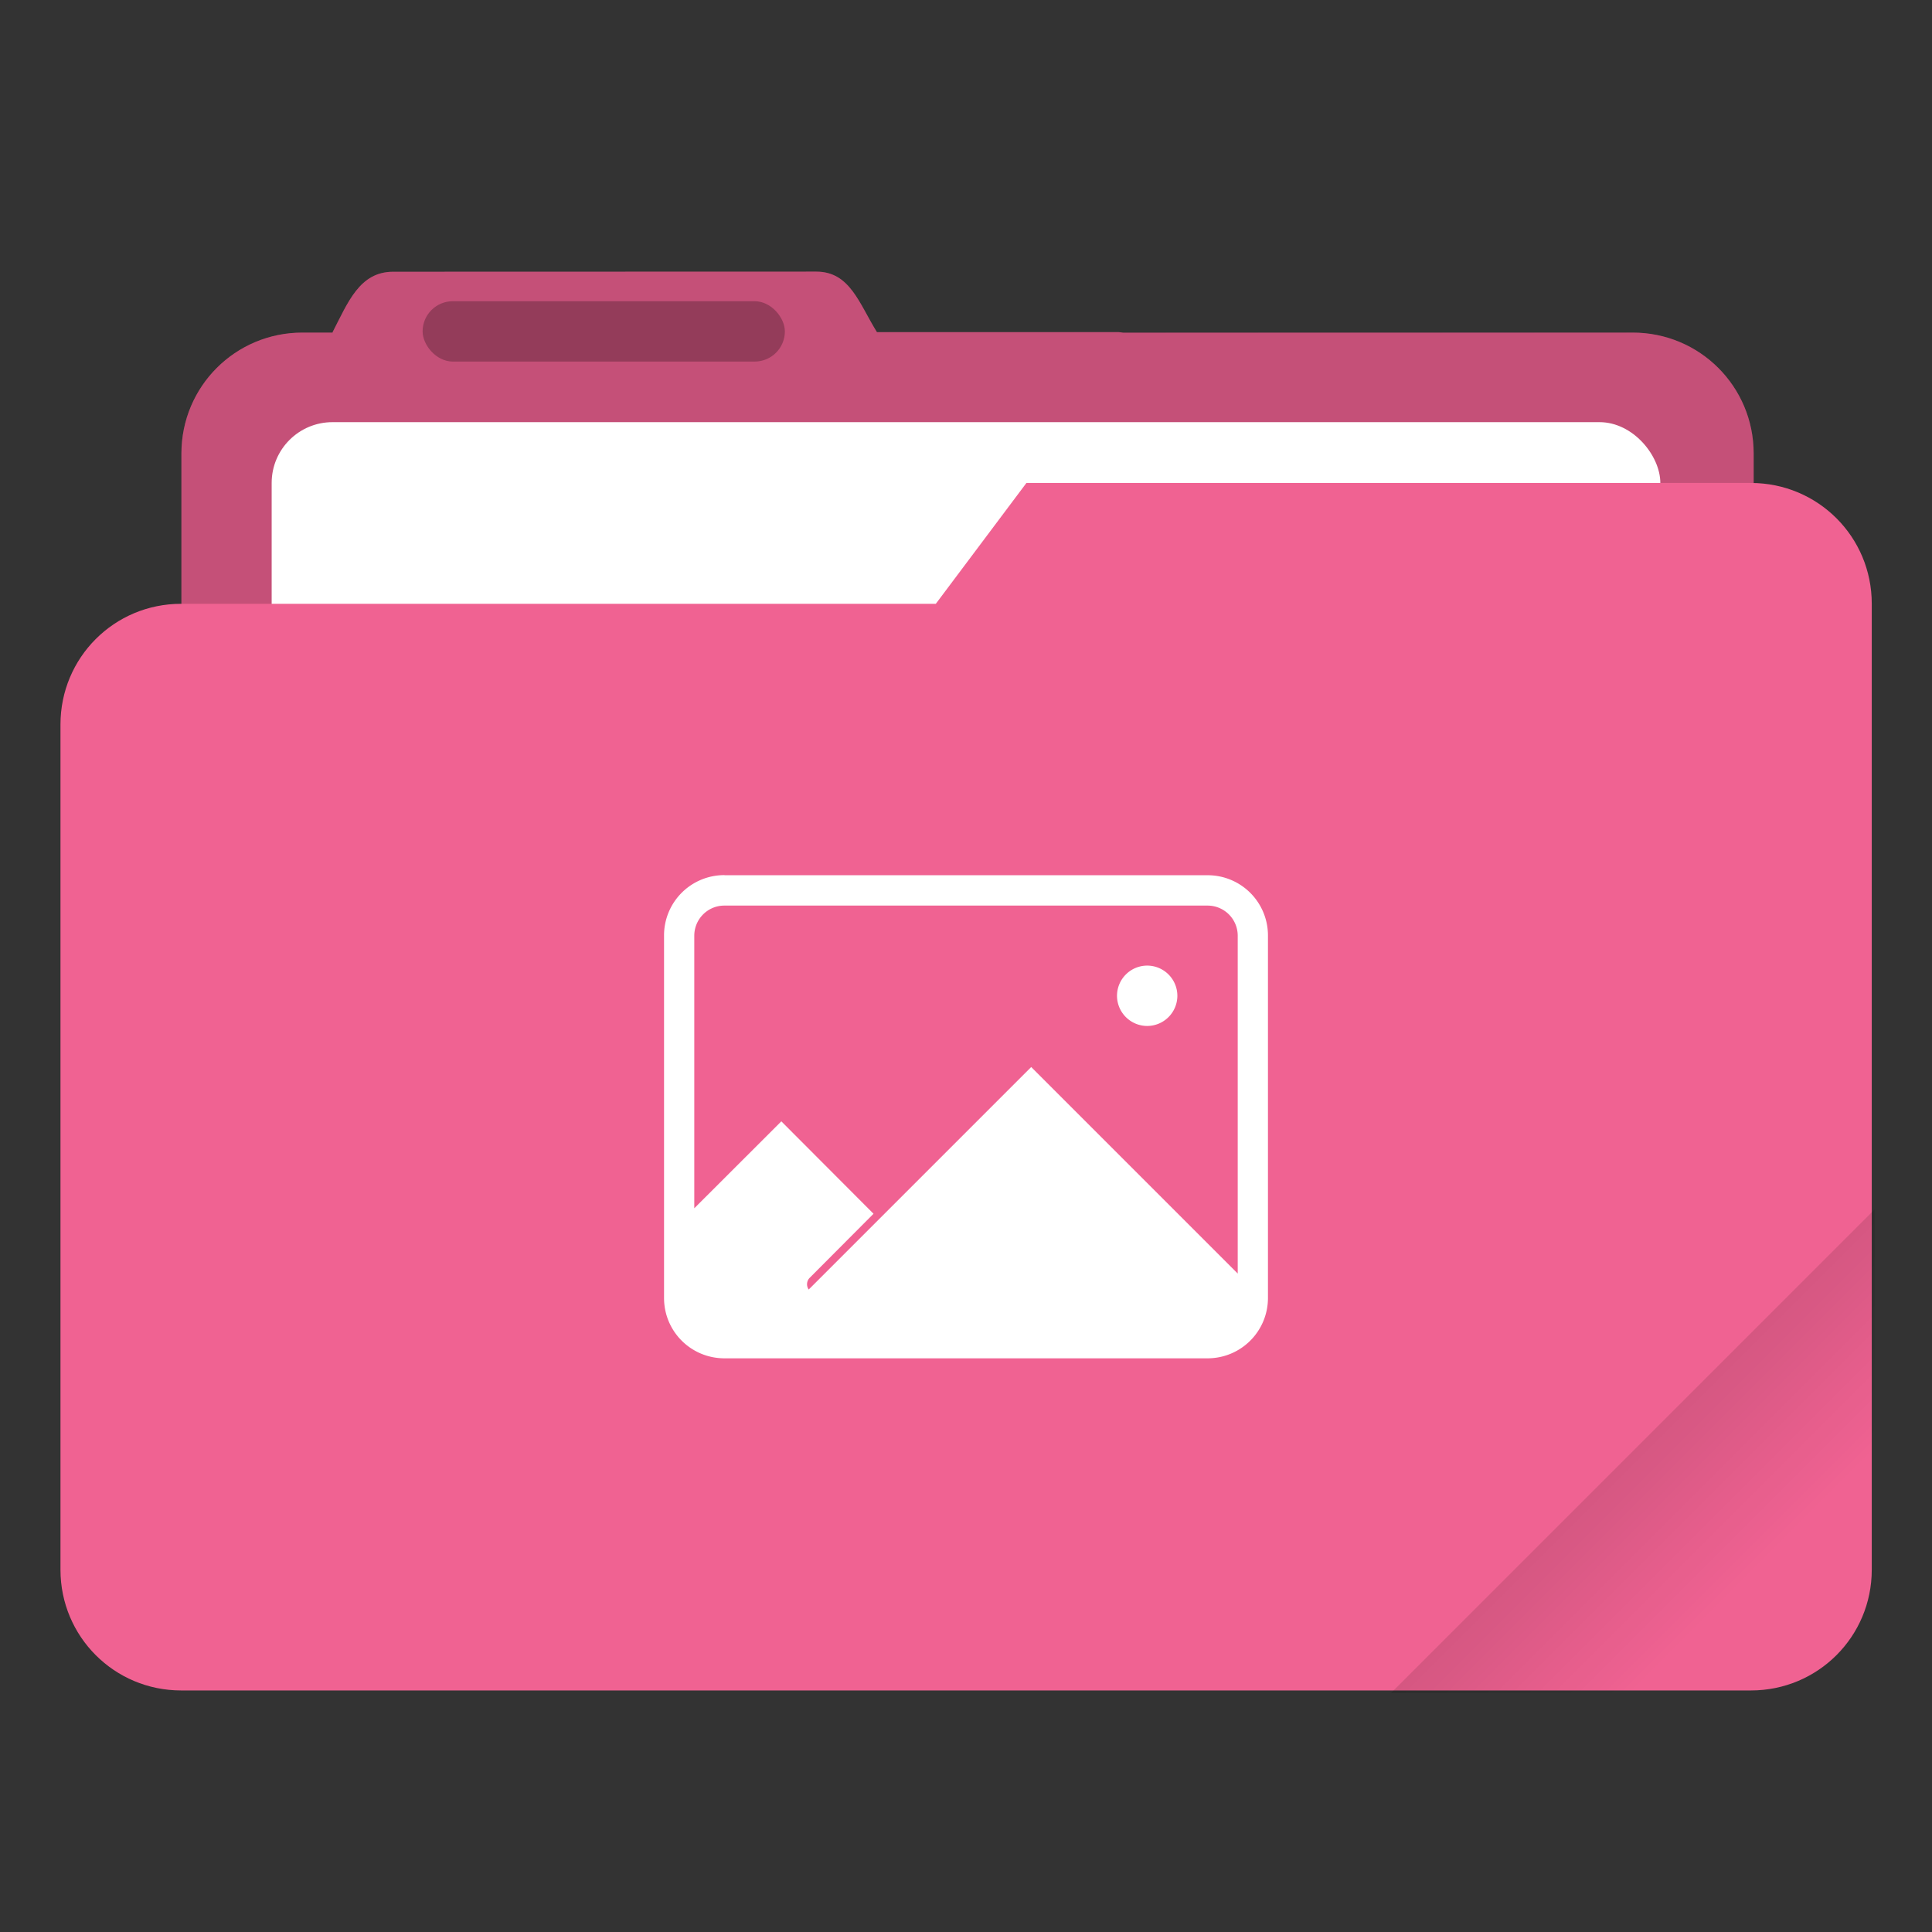 <svg width="64" height="64" viewBox="0 0 16.933 16.933" xmlns="http://www.w3.org/2000/svg"><rect x="0" y="0" width="16.933" height="16.933" fill="#333333" stroke="none"/><defs><linearGradient id="a" x1="-197.72" x2="-197.72" y1="263.86" y2="273.76" gradientTransform="rotate(-45 -337.55 -145.8)" gradientUnits="userSpaceOnUse"><stop offset="0"/><stop stop-opacity="0" offset="1"/></linearGradient></defs><path transform="scale(.265)" d="m27.002 8.984-14 .004c-1.11 0-1.493 1.013-2.002 1.998V11h-1c-2.216 0-4 1.784-4 4v28c0 2.216 1.784 4 4 4h44c2.216 0 4-1.784 4-4V15c0-2.216-1.784-4-4-4H37.141c-.047-.003-.092-.014-.14-.014h-7.997c-.586-.94-.89-2.002-2.002-2.002z" fill="#f06292" style="paint-order:stroke fill markers"/><path transform="scale(.265)" d="m27.002 8.984-14 .004c-1.11 0-1.493 1.013-2.002 1.998V11h-1c-2.216 0-4 1.784-4 4v28c0 2.216 1.784 4 4 4h44c2.216 0 4-1.784 4-4V15c0-2.216-1.784-4-4-4l-24.996-.014c-.586-.94-.89-2.002-2.002-2.002z" opacity=".18" style="paint-order:stroke fill markers"/><rect x="2.381" y="3.7" width="12.171" height="5.027" ry=".533" fill="#fff" paint-order="markers stroke fill"/><rect x="3.704" y="2.64" width="3.175" height=".529" ry=".265" opacity=".25" paint-order="stroke markers fill"/><path d="m8.996 4.233-.794 1.059H1.587C1.001 5.292.53 5.764.53 6.35v7.408c0 .586.472 1.058 1.058 1.058h13.758c.587 0 1.059-.472 1.059-1.058V5.291c0-.586-.472-1.058-1.059-1.058z" fill="#f06292" style="paint-order:stroke fill markers"/><path transform="scale(.265)" d="M62 40 46 56h12c2.216 0 4-1.784 4-4z" fill="url(#a)" opacity=".2" style="paint-order:stroke fill markers"/><path d="M6.35 7.67a.528.528 0 0 0-.53.53v3.176c0 .293.236.529.53.529h4.233c.293 0 .53-.236.53-.53V8.2a.528.528 0 0 0-.53-.529H6.35zm0 .267h4.233c.147 0 .265.118.265.265v2.96l-1.81-1.81-1.95 1.95a.08.08 0 0 1 .008-.102l.56-.562-.808-.81-.763.762V8.202c0-.147.118-.265.264-.265zm3.704.526h.001a.265.265 0 0 0-.265.265.265.265 0 0 0 .264.264.265.265 0 0 0 .265-.264.265.265 0 0 0-.265-.265z" fill="#fff"/></svg>